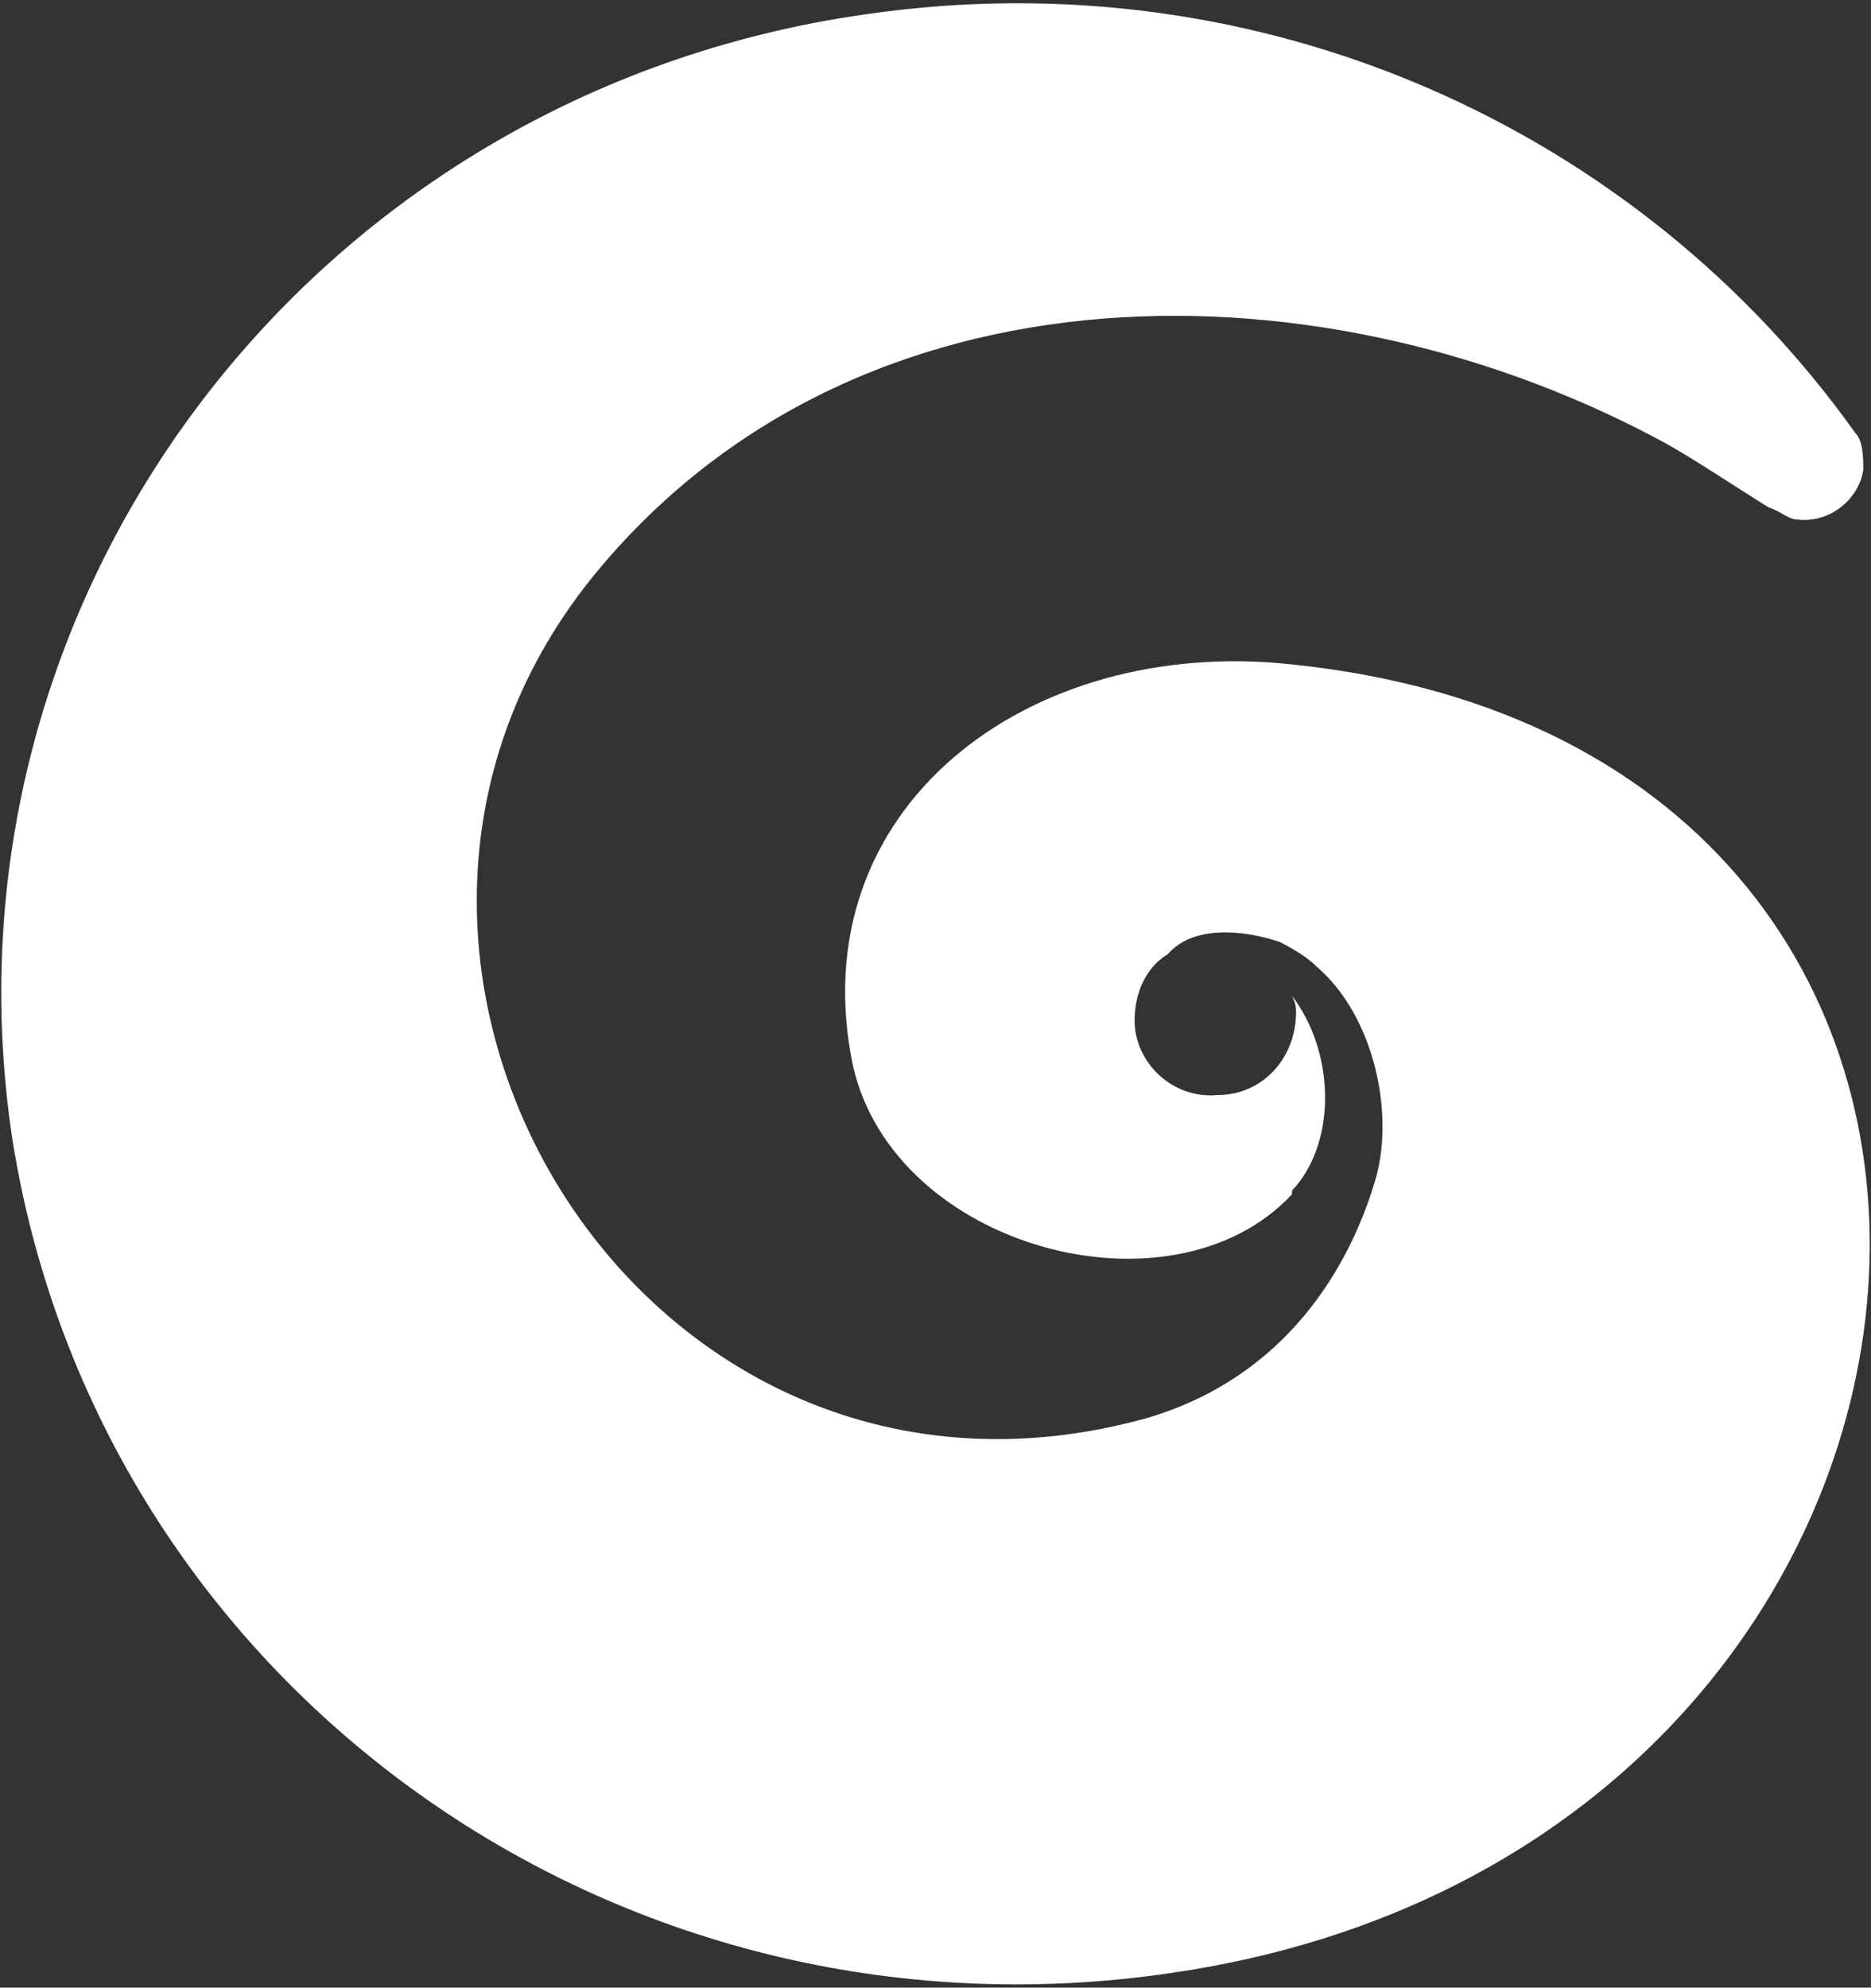 <svg width="450px" height="478px" viewBox="0 0 450 478" fill="none" xmlns="http://www.w3.org/2000/svg">
<rect x="0" y="0" width="450" height="478" fill="#333333" stroke="none"/>
<path fill-rule="evenodd" clip-rule="evenodd" d="M425.233 121.943C417.266 116.964 408.304 110.99 401.334 107.007C319.68 62.197 206.162 60.205 142.432 138.871C67.749 231.479 154.382 374.87 275.866 341.014C309.723 331.056 324.659 304.17 330.634 284.255C335.613 268.322 330.634 244.424 316.693 232.474C314.701 230.483 311.714 228.491 307.731 226.5C298.769 223.512 286.82 222.517 280.845 229.487C275.866 232.474 272.879 238.449 272.879 245.42C272.879 255.377 281.841 264.339 292.794 263.344C303.748 263.344 311.714 254.382 311.714 243.428C311.714 242.432 311.714 241.436 310.718 239.445C320.676 252.39 321.672 273.301 311.714 285.251C310.718 286.246 310.718 286.246 310.718 287.242C281.841 318.111 215.124 300.187 205.166 256.373C192.221 194.635 246.989 152.812 310.718 159.783C512.861 180.694 486.971 444.575 281.841 474.448C147.411 494.364 23.935 404.744 3.024 274.297C-16.892 143.85 74.719 22.366 208.153 3.446C303.748 -10.495 394.364 31.328 446.144 104.019C448.136 106.011 448.135 109.994 448.135 112.981C447.14 119.952 440.169 125.926 432.203 124.931C430.212 124.931 428.22 122.939 425.233 121.943Z" fill="white"/>
</svg>
